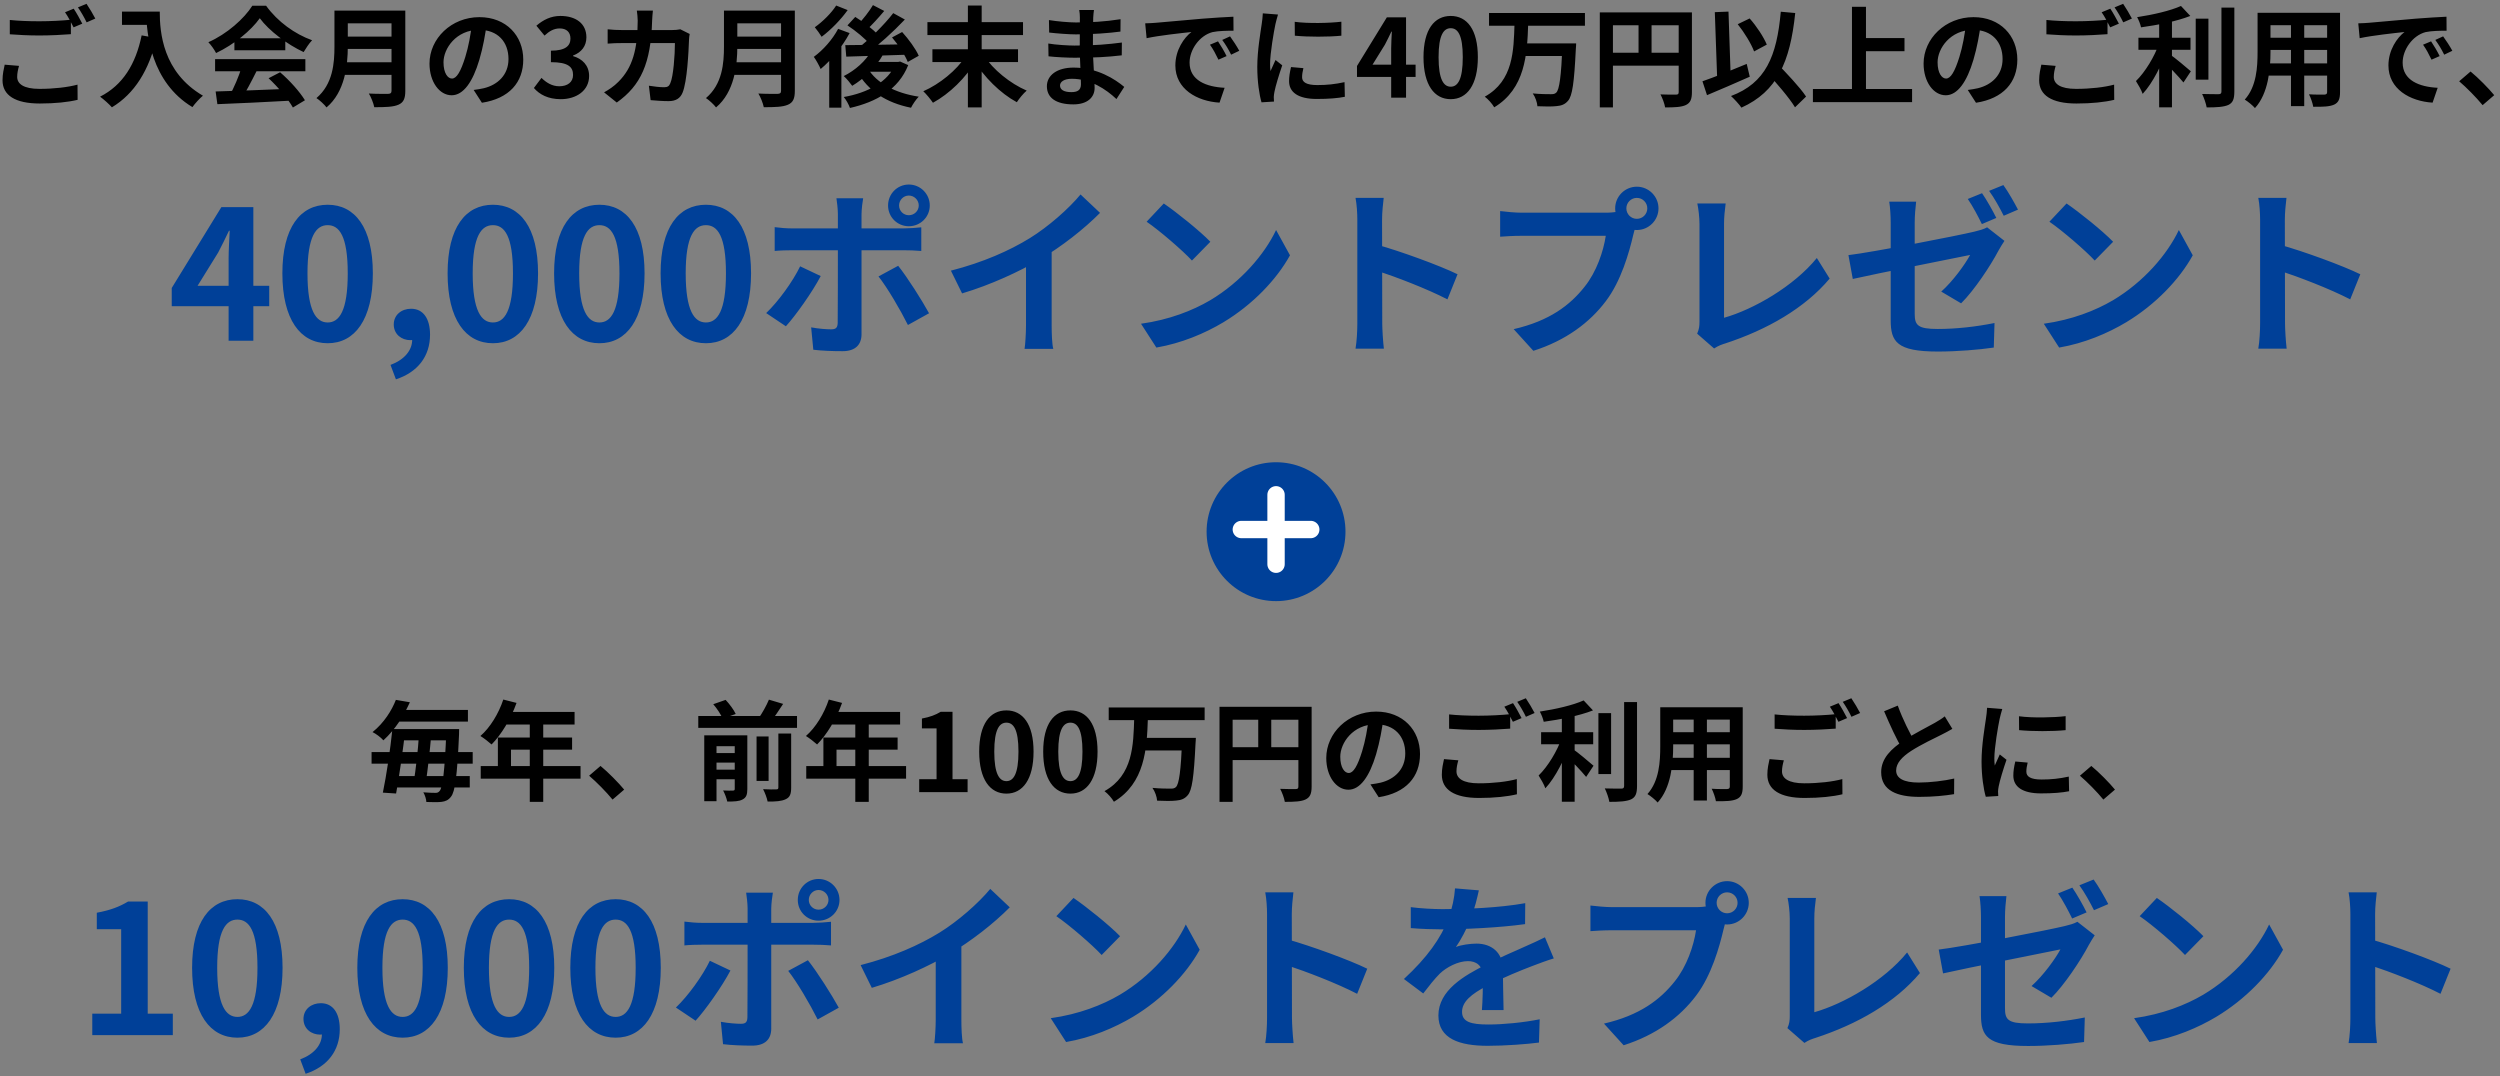<svg width="288" height="124" viewBox="0 0 288 124" fill="none" xmlns="http://www.w3.org/2000/svg">
<rect x="0" y="0" width="288" height="124" fill="#808080" stroke="none"/>
<path d="M1.129 2.3C2.054 2.4 3.229 2.45 4.541 2.45C5.766 2.45 7.204 2.375 8.166 2.275V3.938C7.291 4.013 5.741 4.088 4.554 4.088C3.241 4.088 2.154 4.025 1.129 3.95V2.3ZM2.191 7.588C2.066 8.037 1.979 8.438 1.979 8.863C1.979 9.662 2.729 10.238 4.541 10.238C6.229 10.238 7.816 10.05 8.929 9.75L8.941 11.5C7.854 11.762 6.354 11.925 4.591 11.925C1.729 11.925 0.291 10.963 0.291 9.25C0.291 8.525 0.441 7.912 0.541 7.45L2.191 7.588ZM8.491 1C8.804 1.462 9.241 2.263 9.479 2.725L8.479 3.15C8.216 2.638 7.829 1.887 7.491 1.413L8.491 1ZM9.966 0.438C10.291 0.912 10.754 1.7 10.979 2.138L9.979 2.575C9.729 2.05 9.316 1.325 8.979 0.85L9.966 0.438ZM14.053 1.337H17.591V2.862H14.053V1.337ZM16.854 1.337H18.404C18.404 3.712 18.741 8.312 23.378 11.025C23.029 11.3 22.428 11.963 22.166 12.338C17.404 9.475 16.854 3.888 16.854 1.337ZM16.316 4.075L18.041 4.388C17.166 8.1 15.504 10.787 12.891 12.363C12.616 12.037 11.916 11.412 11.528 11.137C14.141 9.812 15.641 7.388 16.316 4.075ZM24.841 10.537C27.078 10.475 30.553 10.35 33.703 10.213L33.654 11.588C30.591 11.762 27.291 11.912 25.041 12L24.841 10.537ZM24.779 6.812H35.178V8.213H24.779V6.812ZM27.003 4.412H32.866V5.787H27.003V4.412ZM27.841 7.725L29.553 8.2C28.966 9.375 28.291 10.675 27.729 11.512L26.416 11.075C26.928 10.162 27.529 8.775 27.841 7.725ZM30.941 9.012L32.266 8.325C33.391 9.287 34.553 10.6 35.129 11.55L33.741 12.387C33.216 11.438 32.016 10.012 30.941 9.012ZM29.928 2.1C28.916 3.525 26.966 5.125 24.891 6.112C24.716 5.75 24.316 5.188 24.003 4.862C26.141 3.925 28.141 2.138 29.066 0.662H30.654C31.979 2.5 33.966 3.925 35.953 4.638C35.591 5.013 35.254 5.55 34.978 6C33.103 5.125 30.991 3.55 29.928 2.1ZM39.553 1.225H45.803V2.688H39.553V1.225ZM39.566 4.213H45.866V5.638H39.566V4.213ZM39.504 7.175H45.779V8.625H39.504V7.175ZM38.529 1.225H40.066V5.362C40.066 7.537 39.728 10.6 37.616 12.375C37.391 12.062 36.779 11.5 36.453 11.3C38.353 9.688 38.529 7.275 38.529 5.362V1.225ZM45.103 1.225H46.691V10.475C46.691 11.363 46.478 11.812 45.904 12.062C45.303 12.325 44.416 12.35 43.116 12.35C43.029 11.9 42.741 11.175 42.491 10.775C43.379 10.825 44.416 10.812 44.716 10.812C45.004 10.8 45.103 10.713 45.103 10.45V1.225ZM56.078 2.688C55.904 3.962 55.654 5.425 55.216 6.9C54.466 9.425 53.391 10.975 52.029 10.975C50.629 10.975 49.478 9.438 49.478 7.325C49.478 4.45 51.991 1.975 55.228 1.975C58.316 1.975 60.279 4.125 60.279 6.862C60.279 9.488 58.666 11.35 55.516 11.838L54.566 10.363C55.053 10.3 55.404 10.238 55.741 10.162C57.328 9.775 58.578 8.637 58.578 6.8C58.578 4.838 57.353 3.438 55.191 3.438C52.541 3.438 51.091 5.6 51.091 7.175C51.091 8.438 51.591 9.05 52.066 9.05C52.603 9.05 53.078 8.25 53.603 6.562C53.966 5.388 54.241 3.95 54.366 2.638L56.078 2.688ZM64.603 11.425C63.141 11.425 62.154 10.887 61.504 10.137L62.379 8.975C62.928 9.512 63.591 9.938 64.428 9.938C65.379 9.938 66.016 9.463 66.016 8.637C66.016 7.725 65.478 7.162 63.466 7.162V5.838C65.166 5.838 65.716 5.263 65.716 4.438C65.716 3.712 65.266 3.275 64.478 3.275C63.816 3.275 63.279 3.587 62.728 4.1L61.791 2.962C62.591 2.275 63.478 1.837 64.553 1.837C66.341 1.837 67.553 2.712 67.553 4.3C67.553 5.287 67.004 6.025 66.016 6.4V6.463C67.066 6.763 67.866 7.525 67.866 8.75C67.866 10.45 66.379 11.425 64.603 11.425ZM75.214 1.225C75.177 1.525 75.139 2.05 75.126 2.35C74.989 7.312 73.814 9.85 71.052 11.812L69.589 10.637C70.114 10.35 70.739 9.938 71.239 9.425C72.876 7.8 73.451 5.675 73.464 2.375C73.464 2.1 73.414 1.525 73.364 1.225H75.214ZM79.451 3.913C79.414 4.112 79.376 4.425 79.376 4.562C79.326 5.925 79.164 9.412 78.626 10.688C78.364 11.312 77.876 11.65 77.026 11.65C76.302 11.65 75.564 11.588 74.951 11.537L74.751 9.875C75.376 9.975 76.014 10.05 76.514 10.05C76.914 10.05 77.089 9.912 77.214 9.6C77.576 8.812 77.751 6.312 77.751 4.963H71.651C71.227 4.963 70.526 4.975 70.001 5.025V3.375C70.526 3.438 71.164 3.462 71.639 3.462H77.427C77.751 3.462 78.076 3.438 78.376 3.375L79.451 3.913ZM84.427 1.225H90.677V2.688H84.427V1.225ZM84.439 4.213H90.739V5.638H84.439V4.213ZM84.376 7.175H90.651V8.625H84.376V7.175ZM83.401 1.225H84.939V5.362C84.939 7.537 84.602 10.6 82.489 12.375C82.264 12.062 81.651 11.5 81.326 11.3C83.227 9.688 83.401 7.275 83.401 5.362V1.225ZM89.977 1.225H91.564V10.475C91.564 11.363 91.352 11.812 90.776 12.062C90.177 12.325 89.289 12.35 87.989 12.35C87.901 11.9 87.614 11.175 87.364 10.775C88.251 10.825 89.289 10.812 89.589 10.812C89.876 10.8 89.977 10.713 89.977 10.45V1.225ZM100.401 5.825L101.751 6.25C100.926 7.737 99.551 9.062 98.176 9.887C97.977 9.6 97.501 9.025 97.201 8.762C98.501 8.113 99.739 7.037 100.401 5.825ZM100.564 0.588L101.864 1.262C101.201 2.05 100.439 2.888 99.839 3.438L98.814 2.85C99.401 2.25 100.151 1.3 100.564 0.588ZM102.901 1.512L104.239 2.25C102.901 3.663 101.139 5.263 99.739 6.275L98.751 5.625C100.139 4.562 101.864 2.862 102.901 1.512ZM97.626 2.925L98.526 1.95C99.439 2.525 100.614 3.375 101.151 4.025L100.201 5.1C99.689 4.463 98.564 3.538 97.626 2.925ZM102.764 4.312L103.926 3.688C104.664 4.5 105.501 5.638 105.839 6.425L104.576 7.138C104.276 6.375 103.501 5.175 102.764 4.312ZM97.376 5.2C99.189 5.188 102.001 5.15 104.639 5.1L104.589 6.3C102.051 6.388 99.364 6.475 97.489 6.525L97.376 5.2ZM99.976 7.888C100.989 9.575 103.101 10.713 105.839 11.137C105.526 11.45 105.139 12.025 104.951 12.412C102.076 11.838 100.014 10.463 98.764 8.275L99.976 7.888ZM100.289 7.138H103.651V8.262H99.289L100.289 7.138ZM103.164 7.138H103.451L103.689 7.088L104.626 7.5C103.514 10.312 100.951 11.75 97.914 12.438C97.789 12.062 97.464 11.475 97.201 11.175C99.951 10.7 102.339 9.425 103.164 7.35V7.138ZM96.552 3.325L97.876 3.812C97.064 5.338 95.764 6.938 94.539 7.95C94.401 7.625 94.001 6.875 93.751 6.55C94.814 5.775 95.901 4.562 96.552 3.325ZM96.326 0.637L97.651 1.163C96.876 2.25 95.701 3.462 94.651 4.237C94.464 3.938 94.102 3.413 93.864 3.138C94.764 2.513 95.814 1.462 96.326 0.637ZM95.526 6.025L96.802 4.75L96.927 4.812V12.4H95.526V6.025ZM106.839 2.55H117.851V4.037H106.839V2.55ZM107.414 5.675H117.276V7.15H107.414V5.675ZM111.501 0.637H113.089V12.375H111.501V0.637ZM111.239 6.487L112.426 6.987C111.276 8.963 109.376 10.8 107.476 11.838C107.214 11.45 106.714 10.838 106.364 10.512C108.251 9.688 110.214 8.088 111.239 6.487ZM113.364 6.412C114.389 8.012 116.364 9.613 118.276 10.438C117.901 10.75 117.401 11.363 117.139 11.775C115.239 10.75 113.339 8.863 112.164 6.9L113.364 6.412ZM126.026 1.15C125.989 1.4 125.951 1.712 125.939 2.038C125.914 2.675 125.901 4.45 125.901 5.5C125.901 6.875 126.101 9.137 126.101 10.125C126.101 11.2 125.289 12.025 123.651 12.025C121.651 12.025 120.601 11.262 120.601 9.938C120.601 8.675 121.764 7.787 123.676 7.787C126.426 7.787 128.476 9.137 129.514 10.012L128.614 11.412C127.426 10.287 125.614 9.075 123.476 9.075C122.601 9.075 122.114 9.412 122.114 9.85C122.114 10.325 122.551 10.613 123.414 10.613C124.076 10.613 124.526 10.425 124.526 9.7C124.526 8.95 124.389 6.713 124.389 5.5C124.389 4.3 124.401 2.712 124.401 2C124.401 1.775 124.376 1.387 124.326 1.15H126.026ZM120.839 2.312C121.726 2.462 123.164 2.587 123.926 2.587C125.626 2.587 127.264 2.5 129.089 2.212L129.076 3.638C127.801 3.812 125.814 3.962 123.939 3.962C123.139 3.962 121.689 3.85 120.864 3.75L120.839 2.312ZM120.764 5.013C121.589 5.162 123.114 5.25 123.776 5.25C126.089 5.25 127.701 5.1 129.239 4.9L129.226 6.375C127.501 6.575 126.139 6.65 123.764 6.65C123.026 6.65 121.614 6.588 120.789 6.487L120.764 5.013ZM131.926 2.688C132.414 2.675 132.914 2.65 133.151 2.625C134.189 2.525 136.251 2.35 138.539 2.15C139.839 2.05 141.201 1.962 142.089 1.925L142.101 3.538C141.426 3.538 140.351 3.55 139.676 3.7C138.176 4.1 137.039 5.725 137.039 7.213C137.039 9.262 138.964 10.012 141.076 10.113L140.489 11.825C137.876 11.662 135.401 10.25 135.401 7.537C135.401 5.75 136.414 4.325 137.251 3.688C136.089 3.812 133.526 4.088 132.089 4.4L131.926 2.688ZM140.314 4.763C140.614 5.2 141.064 5.963 141.301 6.463L140.364 6.875C140.039 6.2 139.776 5.7 139.389 5.15L140.314 4.763ZM141.701 4.188C142.026 4.625 142.501 5.362 142.764 5.85L141.826 6.3C141.489 5.625 141.201 5.15 140.801 4.6L141.701 4.188ZM149.151 2.513C150.689 2.725 153.189 2.663 154.526 2.5V4.112C153.001 4.263 150.726 4.263 149.164 4.112L149.151 2.513ZM150.151 7.85C150.051 8.275 150.001 8.575 150.001 8.9C150.001 9.463 150.489 9.8 151.764 9.8C152.876 9.8 153.801 9.7 154.889 9.463L154.926 11.15C154.114 11.312 153.101 11.4 151.689 11.4C149.539 11.4 148.501 10.625 148.501 9.35C148.501 8.85 148.576 8.363 148.726 7.725L150.151 7.85ZM147.226 1.675C147.139 1.938 146.976 2.575 146.926 2.8C146.751 3.625 146.314 6.125 146.314 7.375C146.314 7.625 146.326 7.938 146.364 8.188C146.551 7.763 146.751 7.338 146.939 6.912L147.714 7.525C147.351 8.575 146.939 9.925 146.814 10.588C146.776 10.775 146.739 11.05 146.739 11.175C146.751 11.312 146.751 11.525 146.764 11.7L145.326 11.787C145.076 10.938 144.839 9.412 144.839 7.713C144.839 5.825 145.214 3.725 145.351 2.75C145.401 2.413 145.464 1.938 145.476 1.538L147.226 1.675ZM160.264 11.25V5.562C160.264 5.025 160.314 4.188 160.339 3.638H160.289C160.051 4.138 159.801 4.65 159.539 5.15L158.114 7.45H163.076V8.863H156.326V7.6L159.764 2H161.976V11.25H160.264ZM167.124 11.425C165.237 11.425 163.987 9.787 163.987 6.588C163.987 3.4 165.237 1.837 167.124 1.837C168.999 1.837 170.249 3.4 170.249 6.588C170.249 9.787 168.999 11.425 167.124 11.425ZM167.124 9.988C167.924 9.988 168.512 9.188 168.512 6.588C168.512 4 167.924 3.25 167.124 3.25C166.324 3.25 165.724 4 165.724 6.588C165.724 9.188 166.324 9.988 167.124 9.988ZM171.535 1.5H182.585V2.962H171.535V1.5ZM175.535 5H180.535V6.45H175.535V5ZM179.997 5H181.572C181.572 5 181.56 5.475 181.535 5.662C181.347 9.525 181.135 11.05 180.635 11.613C180.272 12.037 179.872 12.175 179.31 12.225C178.797 12.287 177.935 12.275 177.11 12.238C177.085 11.812 176.872 11.175 176.572 10.762C177.447 10.85 178.31 10.85 178.672 10.85C178.947 10.85 179.11 10.825 179.272 10.675C179.647 10.338 179.847 8.762 179.997 5.25V5ZM174.472 2.737H176.047C175.935 6.287 175.697 10.213 172.135 12.363C171.897 11.95 171.447 11.438 171.047 11.137C174.347 9.3 174.372 5.825 174.472 2.737ZM184.297 1.425H194.11V2.913H185.81V12.375H184.297V1.425ZM193.385 1.425H194.91V10.613C194.91 11.425 194.735 11.85 194.21 12.1C193.697 12.338 192.947 12.375 191.822 12.375C191.76 11.95 191.497 11.262 191.285 10.875C192.01 10.912 192.822 10.9 193.072 10.9C193.31 10.9 193.385 10.825 193.385 10.6V1.425ZM185.122 6.075H194.122V7.562H185.122V6.075ZM188.76 2.237H190.26V6.812H188.76V2.237ZM200.185 2.788L201.56 2.125C202.372 3.038 203.172 4.263 203.535 5.138L202.072 5.925C201.747 5.05 200.947 3.737 200.185 2.788ZM196.122 9.363C197.41 8.925 199.397 8.125 201.222 7.362L201.572 8.838C199.91 9.588 198.06 10.363 196.647 10.963L196.122 9.363ZM203.447 8.238L204.61 7.188C205.747 8.375 207.347 10.037 208.06 11.125L206.785 12.363C206.122 11.25 204.597 9.512 203.447 8.238ZM205.147 1.35L206.81 1.5C206.222 7.162 204.71 10.55 200.61 12.4C200.397 12.062 199.772 11.387 199.41 11.062C203.397 9.562 204.685 6.513 205.147 1.35ZM197.547 1.4L199.122 1.337L199.397 9.463L197.835 9.525L197.547 1.4ZM214.197 4.388H219.397V5.9H214.197V4.388ZM208.847 10.25H220.272V11.762H208.847V10.25ZM213.347 0.787H214.96V11.088H213.347V0.787ZM228.197 2.688C228.022 3.962 227.772 5.425 227.335 6.9C226.585 9.425 225.51 10.975 224.147 10.975C222.747 10.975 221.597 9.438 221.597 7.325C221.597 4.45 224.11 1.975 227.347 1.975C230.435 1.975 232.397 4.125 232.397 6.862C232.397 9.488 230.785 11.35 227.635 11.838L226.685 10.363C227.172 10.3 227.522 10.238 227.86 10.162C229.447 9.775 230.697 8.637 230.697 6.8C230.697 4.838 229.472 3.438 227.31 3.438C224.66 3.438 223.21 5.6 223.21 7.175C223.21 8.438 223.71 9.05 224.185 9.05C224.722 9.05 225.197 8.25 225.722 6.562C226.085 5.388 226.36 3.95 226.485 2.638L228.197 2.688ZM235.747 2.3C236.672 2.4 237.847 2.45 239.16 2.45C240.385 2.45 241.822 2.375 242.785 2.275V3.938C241.91 4.013 240.36 4.088 239.172 4.088C237.86 4.088 236.772 4.025 235.747 3.95V2.3ZM236.81 7.588C236.685 8.037 236.597 8.438 236.597 8.863C236.597 9.662 237.347 10.238 239.16 10.238C240.847 10.238 242.435 10.05 243.547 9.75L243.56 11.5C242.472 11.762 240.972 11.925 239.21 11.925C236.347 11.925 234.91 10.963 234.91 9.25C234.91 8.525 235.06 7.912 235.16 7.45L236.81 7.588ZM243.11 1C243.422 1.462 243.86 2.263 244.097 2.725L243.097 3.15C242.835 2.638 242.447 1.887 242.11 1.413L243.11 1ZM244.585 0.438C244.91 0.912 245.372 1.7 245.597 2.138L244.597 2.575C244.347 2.05 243.935 1.325 243.597 0.85L244.585 0.438ZM246.347 4.35H252.347V5.737H246.347V4.35ZM252.947 2.15H254.41V9.175H252.947V2.15ZM248.735 1.875H250.21V12.363H248.735V1.875ZM255.91 0.875H257.397V10.537C257.397 11.425 257.222 11.838 256.71 12.088C256.185 12.325 255.36 12.375 254.21 12.375C254.135 11.938 253.897 11.25 253.685 10.825C254.51 10.85 255.31 10.85 255.572 10.85C255.81 10.85 255.91 10.775 255.91 10.537V0.875ZM251.247 0.688L252.322 1.837C250.735 2.462 248.535 2.888 246.647 3.15C246.585 2.812 246.372 2.288 246.197 1.975C248.022 1.7 250.035 1.238 251.247 0.688ZM248.722 5.013L249.735 5.45C249.11 7.325 248.01 9.562 246.835 10.812C246.685 10.363 246.31 9.738 246.06 9.338C247.135 8.3 248.222 6.475 248.722 5.013ZM249.985 6.275C250.472 6.588 252.022 7.888 252.385 8.213L251.535 9.5C250.985 8.825 249.822 7.612 249.21 7.05L249.985 6.275ZM260.935 1.475H268.61V2.9H260.935V1.475ZM260.935 4.35H268.635V5.75H260.935V4.35ZM260.91 7.3H268.685V8.713H260.91V7.3ZM260.072 1.475H261.56V5.975C261.56 7.963 261.31 10.775 259.772 12.45C259.535 12.162 258.922 11.662 258.597 11.475C259.96 9.963 260.072 7.725 260.072 5.963V1.475ZM268.085 1.475H269.572V10.613C269.572 11.412 269.397 11.812 268.897 12.05C268.372 12.287 267.622 12.312 266.485 12.3C266.422 11.9 266.197 11.25 265.997 10.863C266.71 10.912 267.535 10.9 267.76 10.9C267.997 10.887 268.085 10.812 268.085 10.6V1.475ZM263.922 2.038H265.447V12.225H263.922V2.038ZM271.672 2.688C272.16 2.675 272.66 2.65 272.897 2.625C273.935 2.525 275.997 2.35 278.285 2.15C279.585 2.05 280.947 1.962 281.835 1.925L281.847 3.538C281.172 3.538 280.097 3.55 279.422 3.7C277.922 4.1 276.785 5.725 276.785 7.213C276.785 9.262 278.71 10.012 280.822 10.113L280.235 11.825C277.622 11.662 275.147 10.25 275.147 7.537C275.147 5.75 276.16 4.325 276.997 3.688C275.835 3.812 273.272 4.088 271.835 4.4L271.672 2.688ZM280.06 4.763C280.36 5.2 280.81 5.963 281.047 6.463L280.11 6.875C279.785 6.2 279.522 5.7 279.135 5.15L280.06 4.763ZM281.447 4.188C281.772 4.625 282.247 5.362 282.51 5.85L281.572 6.3C281.235 5.625 280.947 5.15 280.547 4.6L281.447 4.188ZM285.997 12.113C285.234 11.188 284.172 10.113 283.297 9.363L284.609 8.238C285.497 8.963 286.697 10.188 287.334 10.963L285.997 12.113Z" fill="black"/>
<path d="M26.335 39.25V29.786C26.335 28.891 26.418 27.498 26.46 26.583H26.377C25.982 27.415 25.566 28.267 25.129 29.099L22.758 32.927H31.015V35.277H19.783V33.176L25.503 23.858H29.185V39.25H26.335ZM37.751 39.541C34.61 39.541 32.53 36.816 32.53 31.491C32.53 26.187 34.61 23.587 37.751 23.587C40.871 23.587 42.951 26.187 42.951 31.491C42.951 36.816 40.871 39.541 37.751 39.541ZM37.751 37.149C39.082 37.149 40.06 35.818 40.06 31.491C40.06 27.186 39.082 25.938 37.751 25.938C36.42 25.938 35.422 27.186 35.422 31.491C35.422 35.818 36.42 37.149 37.751 37.149ZM45.61 43.701L44.986 42.037C46.609 41.434 47.503 40.331 47.482 39.104L47.378 36.941L48.46 38.73C48.148 39.042 47.732 39.187 47.274 39.187C46.276 39.187 45.361 38.522 45.361 37.378C45.361 36.275 46.255 35.568 47.358 35.568C48.751 35.568 49.541 36.691 49.541 38.563C49.541 41.018 48.148 42.869 45.61 43.701ZM56.784 39.541C53.643 39.541 51.563 36.816 51.563 31.491C51.563 26.187 53.643 23.587 56.784 23.587C59.904 23.587 61.984 26.187 61.984 31.491C61.984 36.816 59.904 39.541 56.784 39.541ZM56.784 37.149C58.115 37.149 59.093 35.818 59.093 31.491C59.093 27.186 58.115 25.938 56.784 25.938C55.453 25.938 54.454 27.186 54.454 31.491C54.454 35.818 55.453 37.149 56.784 37.149ZM69.053 39.541C65.912 39.541 63.832 36.816 63.832 31.491C63.832 26.187 65.912 23.587 69.053 23.587C72.173 23.587 74.253 26.187 74.253 31.491C74.253 36.816 72.173 39.541 69.053 39.541ZM69.053 37.149C70.384 37.149 71.362 35.818 71.362 31.491C71.362 27.186 70.384 25.938 69.053 25.938C67.722 25.938 66.723 27.186 66.723 31.491C66.723 35.818 67.722 37.149 69.053 37.149ZM81.322 39.541C78.181 39.541 76.101 36.816 76.101 31.491C76.101 26.187 78.181 23.587 81.322 23.587C84.442 23.587 86.522 26.187 86.522 31.491C86.522 36.816 84.442 39.541 81.322 39.541ZM81.322 37.149C82.653 37.149 83.63 35.818 83.63 31.491C83.63 27.186 82.653 25.938 81.322 25.938C79.99 25.938 78.992 27.186 78.992 31.491C78.992 35.818 79.99 37.149 81.322 37.149ZM103.574 23.671C103.574 24.295 104.073 24.794 104.697 24.794C105.321 24.794 105.841 24.295 105.841 23.671C105.841 23.047 105.321 22.527 104.697 22.527C104.073 22.527 103.574 23.047 103.574 23.671ZM102.305 23.671C102.305 22.339 103.366 21.258 104.697 21.258C106.028 21.258 107.11 22.339 107.11 23.671C107.11 25.002 106.028 26.063 104.697 26.063C103.366 26.063 102.305 25.002 102.305 23.671ZM99.435 22.839C99.372 23.13 99.248 24.149 99.248 24.669C99.248 25.896 99.248 27.664 99.248 28.871C99.248 30.555 99.248 36.754 99.248 38.501C99.248 39.707 98.54 40.456 97.064 40.456C95.961 40.456 94.734 40.415 93.694 40.29L93.445 37.711C94.318 37.877 95.233 37.939 95.753 37.939C96.294 37.939 96.481 37.752 96.502 37.211C96.523 36.421 96.523 29.848 96.523 28.871C96.523 28.143 96.523 25.917 96.523 24.648C96.523 24.107 96.419 23.213 96.357 22.839H99.435ZM89.243 26.167C89.867 26.25 90.595 26.312 91.24 26.312C92.509 26.312 102.596 26.312 104.094 26.312C104.676 26.312 105.571 26.25 106.132 26.187V28.912C105.488 28.85 104.676 28.829 104.115 28.829C102.617 28.829 92.613 28.829 91.24 28.829C90.616 28.829 89.825 28.85 89.243 28.912V26.167ZM94.547 31.803C93.59 33.634 91.656 36.359 90.533 37.586L88.265 36.067C89.659 34.736 91.323 32.448 92.176 30.68L94.547 31.803ZM103.47 30.618C104.531 31.949 106.195 34.57 107.027 36.088L104.593 37.44C103.699 35.651 102.222 33.135 101.203 31.845L103.47 30.618ZM109.544 31.179C113.267 30.223 116.304 28.871 118.633 27.435C120.755 26.125 123.126 24.045 124.478 22.402L126.724 24.523C124.832 26.437 122.294 28.392 119.84 29.869C117.489 31.263 114.12 32.823 110.833 33.8L109.544 31.179ZM118.196 28.787L121.15 28.08V37.461C121.15 38.376 121.192 39.666 121.337 40.186H118.03C118.113 39.687 118.196 38.376 118.196 37.461V28.787ZM134.067 23.442C135.502 24.419 138.206 26.583 139.433 27.851L137.312 30.015C136.23 28.85 133.609 26.583 132.091 25.543L134.067 23.442ZM131.446 37.295C134.712 36.837 137.395 35.776 139.412 34.591C142.969 32.469 145.673 29.307 147.004 26.499L148.606 29.411C147.046 32.24 144.28 35.111 140.931 37.128C138.809 38.397 136.126 39.541 133.214 40.04L131.446 37.295ZM156.364 37.274C156.364 35.672 156.364 27.061 156.364 25.314C156.364 24.565 156.302 23.546 156.156 22.797H159.401C159.318 23.546 159.214 24.44 159.214 25.314C159.214 27.602 159.235 35.735 159.235 37.274C159.235 37.856 159.318 39.312 159.422 40.165H156.156C156.302 39.354 156.364 38.085 156.364 37.274ZM158.611 28.184C161.377 28.954 165.87 30.597 167.908 31.595L166.744 34.487C164.372 33.259 160.878 31.928 158.611 31.179V28.184ZM187.356 24.003C187.356 24.669 187.897 25.21 188.563 25.21C189.228 25.21 189.769 24.669 189.769 24.003C189.769 23.338 189.228 22.797 188.563 22.797C187.897 22.797 187.356 23.338 187.356 24.003ZM186.067 24.003C186.067 22.631 187.19 21.507 188.563 21.507C189.936 21.507 191.059 22.631 191.059 24.003C191.059 25.376 189.936 26.499 188.563 26.499C187.19 26.499 186.067 25.376 186.067 24.003ZM188.604 25.647C188.396 26.042 188.251 26.645 188.147 27.082C187.668 29.12 186.753 32.365 185.006 34.674C183.134 37.17 180.367 39.229 176.644 40.415L174.377 37.919C178.516 36.962 180.867 35.152 182.531 33.051C183.924 31.325 184.715 28.954 184.985 27.165C183.716 27.165 176.852 27.165 175.292 27.165C174.336 27.165 173.358 27.227 172.817 27.269V24.315C173.441 24.399 174.606 24.503 175.292 24.503C176.852 24.503 183.758 24.503 184.923 24.503C185.339 24.503 186.004 24.482 186.545 24.336L188.604 25.647ZM195.51 38.439C195.739 37.919 195.78 37.565 195.78 37.087C195.78 35.506 195.78 28.122 195.78 25.792C195.78 25.023 195.656 24.024 195.531 23.442H198.796C198.692 24.232 198.609 25.002 198.609 25.792C198.609 28.101 198.609 35.027 198.609 36.608C202 35.651 206.638 32.989 209.3 29.723L210.777 32.095C207.928 35.485 203.601 37.981 198.692 39.583C198.422 39.666 197.964 39.811 197.465 40.144L195.51 38.439ZM228.332 22.256C228.852 23.005 229.601 24.336 229.976 25.106L228.312 25.813C227.896 24.96 227.251 23.733 226.689 22.922L228.332 22.256ZM230.787 21.32C231.348 22.09 232.097 23.421 232.472 24.149L230.828 24.856C230.392 23.983 229.726 22.776 229.144 21.986L230.787 21.32ZM217.808 36.879C217.808 35.173 217.808 28.163 217.808 25.626C217.808 24.919 217.745 23.858 217.641 23.234H220.74C220.657 23.858 220.574 24.919 220.574 25.626C220.574 28.143 220.574 33.842 220.574 36.151C220.574 37.461 220.928 37.898 223.216 37.898C225.4 37.898 227.708 37.627 229.768 37.211L229.684 40.04C227.958 40.29 225.483 40.498 223.236 40.498C218.494 40.498 217.808 39.354 217.808 36.879ZM230.912 27.747C230.724 28.039 230.412 28.517 230.225 28.871C229.31 30.618 227.417 33.467 225.92 34.944L223.632 33.592C225.004 32.365 226.377 30.451 226.96 29.37C225.691 29.64 216.06 31.533 213.44 32.136L212.94 29.391C215.748 29.058 225.545 27.144 227.438 26.687C228.02 26.541 228.52 26.416 228.915 26.187L230.912 27.747ZM238.067 23.442C239.502 24.419 242.206 26.583 243.433 27.851L241.312 30.015C240.23 28.85 237.609 26.583 236.091 25.543L238.067 23.442ZM235.446 37.295C238.712 36.837 241.395 35.776 243.412 34.591C246.969 32.469 249.673 29.307 251.004 26.499L252.606 29.411C251.046 32.24 248.28 35.111 244.931 37.128C242.809 38.397 240.126 39.541 237.214 40.04L235.446 37.295ZM260.364 37.274C260.364 35.672 260.364 27.061 260.364 25.314C260.364 24.565 260.302 23.546 260.156 22.797H263.401C263.318 23.546 263.214 24.44 263.214 25.314C263.214 27.602 263.235 35.735 263.235 37.274C263.235 37.856 263.318 39.312 263.422 40.165H260.156C260.302 39.354 260.364 38.085 260.364 37.274ZM262.611 28.184C265.377 28.954 269.87 30.597 271.908 31.595L270.743 34.487C268.372 33.259 264.878 31.928 262.611 31.179V28.184Z" fill="#004098"/>
<path d="M147 69.25C151.418 69.25 155 65.668 155 61.25C155 56.832 151.418 53.25 147 53.25C142.582 53.25 139 56.832 139 61.25C139 65.668 142.582 69.25 147 69.25Z" fill="#004098"/>
<path d="M147 57V65" stroke="white" stroke-width="2" stroke-linecap="round" stroke-linejoin="round"/>
<path d="M143 61H151" stroke="white" stroke-width="2" stroke-linecap="round" stroke-linejoin="round"/>
<path d="M45.842 83.987H51.892V85.287H45.842V83.987ZM44.955 89.4H54.117V90.713H44.955V89.4ZM42.805 86.638H54.455V87.975H42.805V86.638ZM45.355 81.787H53.905V83.125H45.355V81.787ZM51.417 83.987H52.892C52.892 83.987 52.88 84.45 52.88 84.638C52.667 89.525 52.405 91.2 51.967 91.763C51.655 92.188 51.317 92.312 50.867 92.375C50.455 92.425 49.792 92.412 49.117 92.388C49.105 92.075 48.955 91.588 48.767 91.275C49.38 91.325 49.88 91.338 50.155 91.338C50.392 91.338 50.505 91.287 50.642 91.125C50.992 90.725 51.23 88.912 51.417 84.287V83.987ZM45.205 83.987H46.705C46.417 86.438 45.98 89.525 45.63 91.412L44.105 91.312C44.505 89.4 44.967 86.338 45.205 83.987ZM48.267 84.638H49.68C49.53 86.45 49.267 88.75 49.055 90.138H47.655C47.892 88.713 48.155 86.412 48.267 84.638ZM45.605 80.625L47.217 80.9C46.505 82.463 45.58 83.987 44.167 85.287C43.88 84.95 43.305 84.525 42.917 84.338C44.255 83.263 45.13 81.838 45.605 80.625ZM57.98 80.588L59.505 80.975C58.842 82.838 57.742 84.638 56.63 85.763C56.342 85.5 55.705 85 55.342 84.787C56.467 83.812 57.442 82.213 57.98 80.588ZM58.242 82.013H66.192V83.463H57.517L58.242 82.013ZM57.355 84.963H65.905V86.362H58.867V88.987H57.355V84.963ZM55.38 88.25H66.88V89.7H55.38V88.25ZM61.03 82.763H62.58V92.375H61.03V82.763ZM70.567 92.112C69.805 91.188 68.742 90.112 67.867 89.362L69.18 88.237C70.067 88.963 71.267 90.188 71.905 90.963L70.567 92.112ZM80.442 82.487H91.817V83.85H80.442V82.487ZM81.917 86.75H85.167V87.85H81.917V86.75ZM81.917 88.662H85.167V89.775H81.917V88.662ZM87.155 84.838H88.542V89.963H87.155V84.838ZM84.642 84.713H86.092V90.9C86.092 91.537 85.967 91.888 85.542 92.1C85.13 92.325 84.555 92.338 83.78 92.338C83.705 91.963 83.492 91.412 83.305 91.062C83.767 91.088 84.28 91.088 84.43 91.075C84.592 91.075 84.642 91.025 84.642 90.875V84.713ZM89.667 84.5H91.142V90.737C91.142 91.463 91.005 91.85 90.505 92.075C90.03 92.3 89.355 92.35 88.43 92.338C88.355 91.938 88.117 91.3 87.905 90.912C88.542 90.95 89.192 90.95 89.405 90.938C89.605 90.938 89.667 90.888 89.667 90.713V84.5ZM82.167 81.125L83.592 80.625C84.042 81.112 84.542 81.775 84.755 82.25L83.242 82.787C83.067 82.338 82.605 81.625 82.167 81.125ZM88.58 80.6L90.217 81.088C89.705 81.888 89.155 82.688 88.717 83.237L87.367 82.775C87.792 82.188 88.305 81.275 88.58 80.6ZM81.13 84.713H85.067V85.963H82.542V92.3H81.13V84.713ZM95.48 80.588L97.005 80.975C96.342 82.838 95.242 84.638 94.13 85.763C93.842 85.5 93.205 85 92.842 84.787C93.967 83.812 94.942 82.213 95.48 80.588ZM95.742 82.013H103.692V83.463H95.017L95.742 82.013ZM94.855 84.963H103.405V86.362H96.367V88.987H94.855V84.963ZM92.88 88.25H104.38V89.7H92.88V88.25ZM98.53 82.763H100.08V92.375H98.53V82.763ZM105.892 91.25V89.763H107.892V83.912H106.205V82.775C107.142 82.6 107.767 82.362 108.367 82H109.73V89.763H111.467V91.25H105.892ZM115.94 91.425C114.053 91.425 112.803 89.787 112.803 86.588C112.803 83.4 114.053 81.838 115.94 81.838C117.815 81.838 119.065 83.4 119.065 86.588C119.065 89.787 117.815 91.425 115.94 91.425ZM115.94 89.987C116.74 89.987 117.328 89.188 117.328 86.588C117.328 84 116.74 83.25 115.94 83.25C115.14 83.25 114.54 84 114.54 86.588C114.54 89.188 115.14 89.987 115.94 89.987ZM123.313 91.425C121.426 91.425 120.176 89.787 120.176 86.588C120.176 83.4 121.426 81.838 123.313 81.838C125.188 81.838 126.438 83.4 126.438 86.588C126.438 89.787 125.188 91.425 123.313 91.425ZM123.313 89.987C124.113 89.987 124.701 89.188 124.701 86.588C124.701 84 124.113 83.25 123.313 83.25C122.513 83.25 121.913 84 121.913 86.588C121.913 89.188 122.513 89.987 123.313 89.987ZM127.724 81.5H138.774V82.963H127.724V81.5ZM131.724 85H136.724V86.45H131.724V85ZM136.186 85H137.761C137.761 85 137.749 85.475 137.724 85.662C137.536 89.525 137.324 91.05 136.824 91.612C136.461 92.037 136.061 92.175 135.499 92.225C134.986 92.287 134.124 92.275 133.299 92.237C133.274 91.812 133.061 91.175 132.761 90.763C133.636 90.85 134.499 90.85 134.861 90.85C135.136 90.85 135.299 90.825 135.461 90.675C135.836 90.338 136.036 88.763 136.186 85.25V85ZM130.661 82.737H132.236C132.124 86.287 131.886 90.213 128.324 92.362C128.086 91.95 127.636 91.438 127.236 91.138C130.536 89.3 130.561 85.825 130.661 82.737ZM140.486 81.425H150.299V82.912H141.999V92.375H140.486V81.425ZM149.574 81.425H151.099V90.612C151.099 91.425 150.924 91.85 150.399 92.1C149.886 92.338 149.136 92.375 148.011 92.375C147.949 91.95 147.686 91.263 147.474 90.875C148.199 90.912 149.011 90.9 149.261 90.9C149.499 90.9 149.574 90.825 149.574 90.6V81.425ZM141.311 86.075H150.311V87.562H141.311V86.075ZM144.949 82.237H146.449V86.812H144.949V82.237ZM159.386 82.688C159.211 83.963 158.961 85.425 158.524 86.9C157.774 89.425 156.699 90.975 155.336 90.975C153.936 90.975 152.786 89.438 152.786 87.325C152.786 84.45 155.299 81.975 158.536 81.975C161.624 81.975 163.586 84.125 163.586 86.862C163.586 89.487 161.974 91.35 158.824 91.838L157.874 90.362C158.361 90.3 158.711 90.237 159.049 90.162C160.636 89.775 161.886 88.638 161.886 86.8C161.886 84.838 160.661 83.438 158.499 83.438C155.849 83.438 154.399 85.6 154.399 87.175C154.399 88.438 154.899 89.05 155.374 89.05C155.911 89.05 156.386 88.25 156.911 86.562C157.274 85.388 157.549 83.95 157.674 82.638L159.386 82.688ZM166.936 82.3C167.861 82.4 169.036 82.45 170.349 82.45C171.574 82.45 173.011 82.375 173.974 82.275V83.938C173.099 84.013 171.549 84.088 170.361 84.088C169.049 84.088 167.961 84.025 166.936 83.95V82.3ZM167.999 87.588C167.874 88.037 167.786 88.438 167.786 88.862C167.786 89.662 168.536 90.237 170.349 90.237C172.036 90.237 173.624 90.05 174.736 89.75L174.749 91.5C173.661 91.763 172.161 91.925 170.399 91.925C167.536 91.925 166.099 90.963 166.099 89.25C166.099 88.525 166.249 87.912 166.349 87.45L167.999 87.588ZM174.299 81C174.611 81.463 175.049 82.263 175.286 82.725L174.286 83.15C174.024 82.638 173.636 81.888 173.299 81.412L174.299 81ZM175.774 80.438C176.099 80.912 176.561 81.7 176.786 82.138L175.786 82.575C175.536 82.05 175.124 81.325 174.786 80.85L175.774 80.438ZM177.536 84.35H183.536V85.737H177.536V84.35ZM184.136 82.15H185.599V89.175H184.136V82.15ZM179.924 81.875H181.399V92.362H179.924V81.875ZM187.099 80.875H188.586V90.537C188.586 91.425 188.411 91.838 187.899 92.088C187.374 92.325 186.549 92.375 185.399 92.375C185.324 91.938 185.086 91.25 184.874 90.825C185.699 90.85 186.499 90.85 186.761 90.85C186.999 90.85 187.099 90.775 187.099 90.537V80.875ZM182.436 80.688L183.511 81.838C181.924 82.463 179.724 82.888 177.836 83.15C177.774 82.812 177.561 82.287 177.386 81.975C179.211 81.7 181.224 81.237 182.436 80.688ZM179.911 85.013L180.924 85.45C180.299 87.325 179.199 89.562 178.024 90.812C177.874 90.362 177.499 89.737 177.249 89.338C178.324 88.3 179.411 86.475 179.911 85.013ZM181.174 86.275C181.661 86.588 183.211 87.888 183.574 88.213L182.724 89.5C182.174 88.825 181.011 87.612 180.399 87.05L181.174 86.275ZM192.124 81.475H199.799V82.9H192.124V81.475ZM192.124 84.35H199.824V85.75H192.124V84.35ZM192.099 87.3H199.874V88.713H192.099V87.3ZM191.261 81.475H192.749V85.975C192.749 87.963 192.499 90.775 190.961 92.45C190.724 92.162 190.111 91.662 189.786 91.475C191.149 89.963 191.261 87.725 191.261 85.963V81.475ZM199.274 81.475H200.761V90.612C200.761 91.412 200.586 91.812 200.086 92.05C199.561 92.287 198.811 92.312 197.674 92.3C197.611 91.9 197.386 91.25 197.186 90.862C197.899 90.912 198.724 90.9 198.949 90.9C199.186 90.888 199.274 90.812 199.274 90.6V81.475ZM195.111 82.037H196.636V92.225H195.111V82.037ZM204.436 82.3C205.361 82.4 206.536 82.45 207.849 82.45C209.074 82.45 210.511 82.375 211.474 82.275V83.938C210.599 84.013 209.049 84.088 207.861 84.088C206.549 84.088 205.461 84.025 204.436 83.95V82.3ZM205.499 87.588C205.374 88.037 205.286 88.438 205.286 88.862C205.286 89.662 206.036 90.237 207.849 90.237C209.536 90.237 211.124 90.05 212.236 89.75L212.249 91.5C211.161 91.763 209.661 91.925 207.899 91.925C205.036 91.925 203.599 90.963 203.599 89.25C203.599 88.525 203.749 87.912 203.849 87.45L205.499 87.588ZM211.799 81C212.111 81.463 212.549 82.263 212.786 82.725L211.786 83.15C211.524 82.638 211.136 81.888 210.799 81.412L211.799 81ZM213.274 80.438C213.599 80.912 214.061 81.7 214.286 82.138L213.286 82.575C213.036 82.05 212.624 81.325 212.286 80.85L213.274 80.438ZM224.911 83.963C224.524 84.188 224.124 84.412 223.661 84.638C222.886 85.025 221.324 85.763 220.174 86.5C219.136 87.175 218.436 87.9 218.436 88.763C218.436 89.662 219.311 90.15 221.049 90.15C222.324 90.15 224.011 89.95 225.124 89.688L225.111 91.487C224.036 91.662 222.724 91.8 221.099 91.8C218.599 91.8 216.711 91.1 216.711 88.95C216.711 87.362 217.874 86.25 219.361 85.275C220.549 84.487 222.124 83.713 222.886 83.275C223.361 83 223.711 82.787 224.036 82.525L224.911 83.963ZM218.624 81.287C219.224 82.95 220.011 84.45 220.599 85.5L219.174 86.325C218.486 85.188 217.736 83.55 217.049 81.938L218.624 81.287ZM232.586 82.513C234.124 82.725 236.624 82.662 237.961 82.5V84.112C236.436 84.263 234.161 84.263 232.599 84.112L232.586 82.513ZM233.586 87.85C233.486 88.275 233.436 88.575 233.436 88.9C233.436 89.463 233.924 89.8 235.199 89.8C236.311 89.8 237.236 89.7 238.324 89.463L238.361 91.15C237.549 91.312 236.536 91.4 235.124 91.4C232.974 91.4 231.936 90.625 231.936 89.35C231.936 88.85 232.011 88.362 232.161 87.725L233.586 87.85ZM230.661 81.675C230.574 81.938 230.411 82.575 230.361 82.8C230.186 83.625 229.749 86.125 229.749 87.375C229.749 87.625 229.761 87.938 229.799 88.188C229.986 87.763 230.186 87.338 230.374 86.912L231.149 87.525C230.786 88.575 230.374 89.925 230.249 90.588C230.211 90.775 230.174 91.05 230.174 91.175C230.186 91.312 230.186 91.525 230.199 91.7L228.761 91.787C228.511 90.938 228.274 89.412 228.274 87.713C228.274 85.825 228.649 83.725 228.786 82.75C228.836 82.412 228.899 81.938 228.911 81.537L230.661 81.675ZM242.308 92.112C241.545 91.188 240.483 90.112 239.608 89.362L240.92 88.237C241.808 88.963 243.008 90.188 243.645 90.963L242.308 92.112Z" fill="black"/>
<path d="M10.631 119.25V116.775H13.959V107.04H11.151V105.148C12.711 104.856 13.751 104.461 14.749 103.858H17.017V116.775H19.908V119.25H10.631ZM27.351 119.541C24.21 119.541 22.13 116.816 22.13 111.492C22.13 106.188 24.21 103.588 27.351 103.588C30.471 103.588 32.551 106.188 32.551 111.492C32.551 116.816 30.471 119.541 27.351 119.541ZM27.351 117.149C28.682 117.149 29.66 115.818 29.66 111.492C29.66 107.186 28.682 105.938 27.351 105.938C26.02 105.938 25.021 107.186 25.021 111.492C25.021 115.818 26.02 117.149 27.351 117.149ZM35.21 123.701L34.586 122.037C36.208 121.434 37.103 120.332 37.082 119.104L36.978 116.941L38.06 118.73C37.748 119.042 37.332 119.188 36.874 119.188C35.876 119.188 34.96 118.522 34.96 117.378C34.96 116.276 35.855 115.568 36.957 115.568C38.351 115.568 39.141 116.692 39.141 118.564C39.141 121.018 37.748 122.869 35.21 123.701ZM46.384 119.541C43.243 119.541 41.163 116.816 41.163 111.492C41.163 106.188 43.243 103.588 46.384 103.588C49.504 103.588 51.584 106.188 51.584 111.492C51.584 116.816 49.504 119.541 46.384 119.541ZM46.384 117.149C47.715 117.149 48.693 115.818 48.693 111.492C48.693 107.186 47.715 105.938 46.384 105.938C45.053 105.938 44.054 107.186 44.054 111.492C44.054 115.818 45.053 117.149 46.384 117.149ZM58.652 119.541C55.512 119.541 53.432 116.816 53.432 111.492C53.432 106.188 55.512 103.588 58.652 103.588C61.772 103.588 63.852 106.188 63.852 111.492C63.852 116.816 61.772 119.541 58.652 119.541ZM58.652 117.149C59.984 117.149 60.961 115.818 60.961 111.492C60.961 107.186 59.984 105.938 58.652 105.938C57.321 105.938 56.323 107.186 56.323 111.492C56.323 115.818 57.321 117.149 58.652 117.149ZM70.921 119.541C67.78 119.541 65.7 116.816 65.7 111.492C65.7 106.188 67.78 103.588 70.921 103.588C74.041 103.588 76.121 106.188 76.121 111.492C76.121 116.816 74.041 119.541 70.921 119.541ZM70.921 117.149C72.252 117.149 73.23 115.818 73.23 111.492C73.23 107.186 72.252 105.938 70.921 105.938C69.59 105.938 68.592 107.186 68.592 111.492C68.592 115.818 69.59 117.149 70.921 117.149ZM93.174 103.671C93.174 104.295 93.673 104.794 94.297 104.794C94.921 104.794 95.441 104.295 95.441 103.671C95.441 103.047 94.921 102.527 94.297 102.527C93.673 102.527 93.174 103.047 93.174 103.671ZM91.905 103.671C91.905 102.34 92.966 101.258 94.297 101.258C95.628 101.258 96.71 102.34 96.71 103.671C96.71 105.002 95.628 106.063 94.297 106.063C92.966 106.063 91.905 105.002 91.905 103.671ZM89.035 102.839C88.972 103.13 88.847 104.149 88.847 104.669C88.847 105.896 88.847 107.664 88.847 108.871C88.847 110.556 88.847 116.754 88.847 118.501C88.847 119.708 88.14 120.456 86.663 120.456C85.561 120.456 84.334 120.415 83.294 120.29L83.044 117.711C83.918 117.877 84.833 117.94 85.353 117.94C85.894 117.94 86.081 117.752 86.102 117.212C86.123 116.421 86.123 109.848 86.123 108.871C86.123 108.143 86.123 105.917 86.123 104.648C86.123 104.108 86.019 103.213 85.956 102.839H89.035ZM78.843 106.167C79.467 106.25 80.195 106.312 80.84 106.312C82.108 106.312 92.196 106.312 93.694 106.312C94.276 106.312 95.171 106.25 95.732 106.188V108.912C95.088 108.85 94.276 108.829 93.715 108.829C92.217 108.829 82.212 108.829 80.84 108.829C80.216 108.829 79.425 108.85 78.843 108.912V106.167ZM84.147 111.804C83.19 113.634 81.255 116.359 80.132 117.586L77.865 116.068C79.259 114.736 80.923 112.448 81.775 110.68L84.147 111.804ZM93.07 110.618C94.131 111.949 95.795 114.57 96.627 116.088L94.193 117.44C93.299 115.652 91.822 113.135 90.803 111.845L93.07 110.618ZM99.144 111.18C102.867 110.223 105.904 108.871 108.233 107.436C110.355 106.125 112.726 104.045 114.078 102.402L116.324 104.524C114.432 106.437 111.894 108.392 109.44 109.869C107.089 111.263 103.72 112.823 100.433 113.8L99.144 111.18ZM107.796 108.788L110.75 108.08V117.461C110.75 118.376 110.792 119.666 110.937 120.186H107.63C107.713 119.687 107.796 118.376 107.796 117.461V108.788ZM123.667 103.442C125.102 104.42 127.806 106.583 129.033 107.852L126.912 110.015C125.83 108.85 123.209 106.583 121.691 105.543L123.667 103.442ZM121.046 117.295C124.312 116.837 126.995 115.776 129.012 114.591C132.569 112.469 135.273 109.308 136.604 106.5L138.206 109.412C136.646 112.24 133.88 115.111 130.531 117.128C128.409 118.397 125.726 119.541 122.814 120.04L121.046 117.295ZM145.964 117.274C145.964 115.672 145.964 107.061 145.964 105.314C145.964 104.565 145.902 103.546 145.756 102.797H149.001C148.918 103.546 148.814 104.44 148.814 105.314C148.814 107.602 148.835 115.735 148.835 117.274C148.835 117.856 148.918 119.312 149.022 120.165H145.756C145.902 119.354 145.964 118.085 145.964 117.274ZM148.211 108.184C150.977 108.954 155.47 110.597 157.508 111.596L156.344 114.487C153.972 113.26 150.478 111.928 148.211 111.18V108.184ZM170.363 102.568C170.196 103.338 169.926 104.565 169.344 106.063C168.907 107.082 168.304 108.268 167.721 109.1C168.283 108.85 169.385 108.704 170.092 108.704C171.819 108.704 173.129 109.724 173.129 111.658C173.129 112.781 173.192 115.048 173.212 116.359H170.716C170.8 115.381 170.841 113.613 170.82 112.49C170.82 111.159 169.988 110.722 169.115 110.722C167.971 110.722 166.66 111.408 165.87 112.157C165.246 112.781 164.664 113.53 163.956 114.445L161.731 112.781C164.393 110.327 165.995 108.08 166.868 105.792C167.284 104.669 167.555 103.4 167.617 102.34L170.363 102.568ZM162.521 104.503C163.582 104.648 165.121 104.732 166.182 104.732C168.928 104.732 172.692 104.586 175.708 104.045L175.688 106.458C172.755 106.874 168.574 107.061 166.036 107.061C165.184 107.061 163.665 107.02 162.521 106.916V104.503ZM178.995 110.41C178.35 110.597 177.227 111.013 176.52 111.284C175.168 111.804 173.296 112.552 171.34 113.551C169.448 114.528 168.428 115.423 168.428 116.567C168.428 117.711 169.427 118.023 171.444 118.023C173.212 118.023 175.542 117.794 177.372 117.42L177.289 120.103C175.896 120.29 173.358 120.477 171.382 120.477C168.137 120.477 165.704 119.666 165.704 116.983C165.704 114.092 168.678 112.386 171.174 111.138C173.088 110.14 174.398 109.64 175.646 109.058C176.457 108.704 177.185 108.372 177.976 107.976L178.995 110.41ZM197.756 104.004C197.756 104.669 198.297 105.21 198.963 105.21C199.628 105.21 200.169 104.669 200.169 104.004C200.169 103.338 199.628 102.797 198.963 102.797C198.297 102.797 197.756 103.338 197.756 104.004ZM196.467 104.004C196.467 102.631 197.59 101.508 198.963 101.508C200.336 101.508 201.459 102.631 201.459 104.004C201.459 105.376 200.336 106.5 198.963 106.5C197.59 106.5 196.467 105.376 196.467 104.004ZM199.004 105.647C198.796 106.042 198.651 106.645 198.547 107.082C198.068 109.12 197.153 112.365 195.406 114.674C193.534 117.17 190.768 119.229 187.044 120.415L184.777 117.919C188.916 116.962 191.267 115.152 192.931 113.052C194.324 111.325 195.115 108.954 195.385 107.165C194.116 107.165 187.252 107.165 185.692 107.165C184.736 107.165 183.758 107.228 183.217 107.269V104.316C183.841 104.399 185.006 104.503 185.692 104.503C187.252 104.503 194.158 104.503 195.323 104.503C195.739 104.503 196.404 104.482 196.945 104.336L199.004 105.647ZM205.91 118.439C206.139 117.919 206.18 117.565 206.18 117.087C206.18 115.506 206.18 108.122 206.18 105.792C206.18 105.023 206.056 104.024 205.931 103.442H209.196C209.092 104.232 209.009 105.002 209.009 105.792C209.009 108.101 209.009 115.028 209.009 116.608C212.4 115.652 217.038 112.989 219.7 109.724L221.177 112.095C218.328 115.485 214.001 117.981 209.092 119.583C208.822 119.666 208.364 119.812 207.865 120.144L205.91 118.439ZM238.732 102.256C239.252 103.005 240.001 104.336 240.376 105.106L238.712 105.813C238.296 104.96 237.651 103.733 237.089 102.922L238.732 102.256ZM241.187 101.32C241.748 102.09 242.497 103.421 242.872 104.149L241.228 104.856C240.792 103.983 240.126 102.776 239.544 101.986L241.187 101.32ZM228.208 116.879C228.208 115.173 228.208 108.164 228.208 105.626C228.208 104.919 228.145 103.858 228.041 103.234H231.14C231.057 103.858 230.974 104.919 230.974 105.626C230.974 108.143 230.974 113.842 230.974 116.151C230.974 117.461 231.328 117.898 233.616 117.898C235.8 117.898 238.108 117.628 240.168 117.212L240.084 120.04C238.358 120.29 235.883 120.498 233.636 120.498C228.894 120.498 228.208 119.354 228.208 116.879ZM241.312 107.748C241.124 108.039 240.812 108.517 240.625 108.871C239.71 110.618 237.817 113.468 236.32 114.944L234.032 113.592C235.404 112.365 236.777 110.452 237.36 109.37C236.091 109.64 226.46 111.533 223.84 112.136L223.34 109.391C226.148 109.058 235.945 107.144 237.838 106.687C238.42 106.541 238.92 106.416 239.315 106.188L241.312 107.748ZM248.467 103.442C249.902 104.42 252.606 106.583 253.833 107.852L251.712 110.015C250.63 108.85 248.009 106.583 246.491 105.543L248.467 103.442ZM245.846 117.295C249.112 116.837 251.795 115.776 253.812 114.591C257.369 112.469 260.073 109.308 261.404 106.5L263.006 109.412C261.446 112.24 258.68 115.111 255.331 117.128C253.209 118.397 250.526 119.541 247.614 120.04L245.846 117.295ZM270.764 117.274C270.764 115.672 270.764 107.061 270.764 105.314C270.764 104.565 270.702 103.546 270.556 102.797H273.801C273.718 103.546 273.614 104.44 273.614 105.314C273.614 107.602 273.635 115.735 273.635 117.274C273.635 117.856 273.718 119.312 273.822 120.165H270.556C270.702 119.354 270.764 118.085 270.764 117.274ZM273.011 108.184C275.777 108.954 280.27 110.597 282.308 111.596L281.144 114.487C278.772 113.26 275.278 111.928 273.011 111.18V108.184Z" fill="#004098"/>
</svg>

